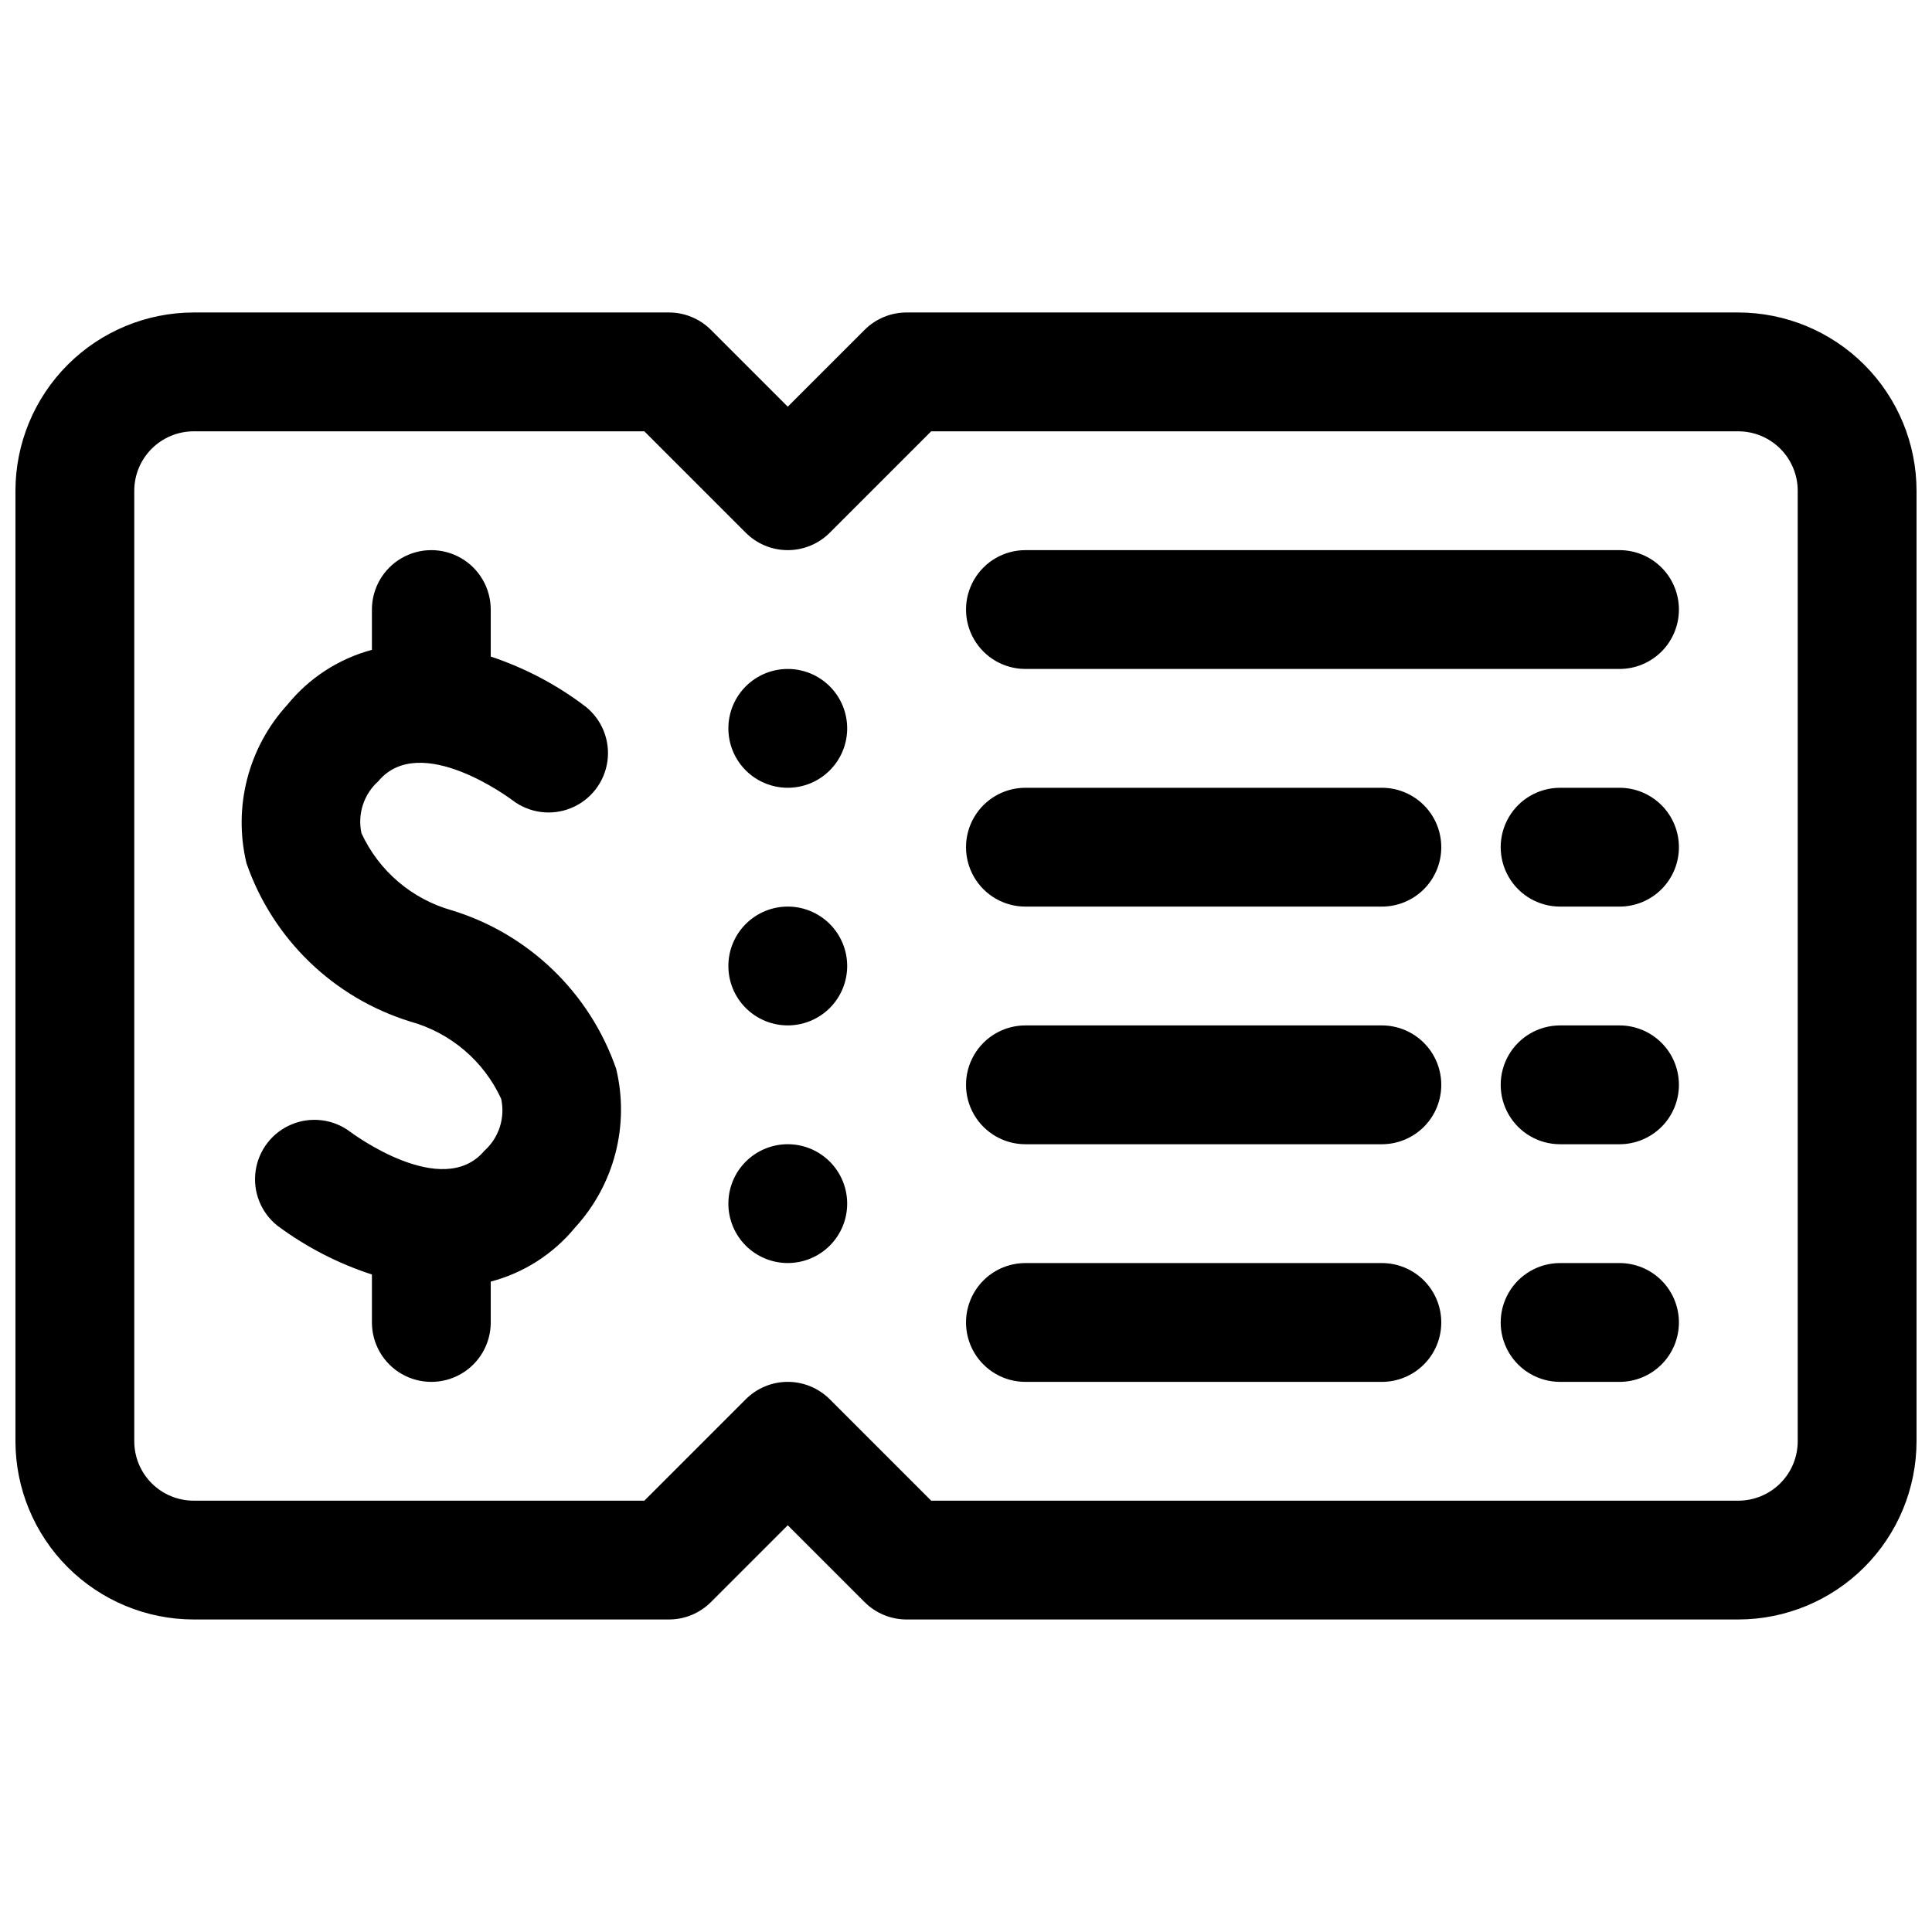 <?xml version="1.0" encoding="UTF-8"?>
<!-- Uploaded to: SVG Repo, www.svgrepo.com, Generator: SVG Repo Mixer Tools -->
<svg width="800px" height="800px" version="1.1" viewBox="144 144 512 512" xmlns="http://www.w3.org/2000/svg">
 <defs>
  <clipPath id="a">
   <path d="m148.09 226h503.81v348h-503.81z"/>
  </clipPath>
 </defs>
 <g clip-path="url(#a)">
  <path d="m604.67 226.81h-220.42c-4.176 0-8.18 1.66-11.129 4.613l-20.359 20.355-20.355-20.355c-2.953-2.953-6.957-4.613-11.133-4.613h-125.95c-12.52 0.016-24.527 4.996-33.383 13.852-8.852 8.855-13.832 20.859-13.848 33.383v251.9c0.016 12.523 4.996 24.531 13.848 33.383 8.855 8.855 20.863 13.836 33.383 13.852h125.95c4.176 0 8.18-1.66 11.133-4.613l20.355-20.355 20.355 20.355h0.004c2.949 2.953 6.953 4.613 11.129 4.613h220.42c12.523-0.016 24.527-4.996 33.383-13.852 8.855-8.852 13.836-20.859 13.848-33.383v-251.9c-0.012-12.523-4.992-24.527-13.848-33.383-8.855-8.855-20.859-13.836-33.383-13.852zm15.742 299.14c0 4.176-1.66 8.18-4.613 11.133-2.953 2.949-6.953 4.609-11.129 4.613h-213.9l-26.875-26.875c-2.953-2.953-6.957-4.613-11.133-4.613s-8.18 1.66-11.129 4.613l-26.879 26.875h-119.43c-4.172-0.004-8.176-1.664-11.129-4.613-2.953-2.953-4.609-6.957-4.613-11.133v-251.9c0.004-4.176 1.66-8.18 4.613-11.129 2.953-2.953 6.957-4.613 11.129-4.617h119.43l26.879 26.875c2.949 2.957 6.953 4.613 11.129 4.613s8.18-1.656 11.133-4.613l26.875-26.875h213.9c4.176 0.004 8.176 1.664 11.129 4.617 2.953 2.949 4.613 6.953 4.613 11.129zm-251.9-125.95c0 4.176-1.66 8.18-4.613 11.133-2.953 2.949-6.957 4.609-11.133 4.609s-8.18-1.66-11.133-4.609c-2.953-2.953-4.609-6.957-4.609-11.133s1.656-8.18 4.609-11.133c2.953-2.953 6.957-4.613 11.133-4.613s8.18 1.66 11.133 4.613c2.953 2.953 4.613 6.957 4.613 11.133zm0 62.977c0 4.172-1.66 8.18-4.613 11.133-2.953 2.949-6.957 4.609-11.133 4.609s-8.18-1.66-11.133-4.609c-2.953-2.953-4.609-6.961-4.609-11.133 0-4.176 1.656-8.184 4.609-11.133 2.953-2.953 6.957-4.613 11.133-4.613s8.18 1.66 11.133 4.613c2.953 2.949 4.613 6.957 4.613 11.133zm0-125.95c0 4.176-1.66 8.18-4.613 11.133-2.953 2.953-6.957 4.609-11.133 4.609s-8.18-1.656-11.133-4.609c-2.953-2.953-4.609-6.957-4.609-11.133 0-4.176 1.656-8.18 4.609-11.133 2.953-2.953 6.957-4.613 11.133-4.613s8.18 1.66 11.133 4.613c2.953 2.953 4.613 6.957 4.613 11.133zm157.44 157.44c0 4.176-1.656 8.184-4.609 11.133-2.953 2.953-6.957 4.613-11.133 4.613h-94.465c-5.625 0-10.82-3-13.633-7.871-2.812-4.871-2.812-10.875 0-15.746s8.008-7.871 13.633-7.871h94.465c4.176 0 8.18 1.66 11.133 4.609 2.953 2.953 4.609 6.961 4.609 11.133zm0-62.977v0.004c0 4.176-1.656 8.18-4.609 11.133-2.953 2.949-6.957 4.609-11.133 4.609h-94.465c-5.625 0-10.82-3-13.633-7.871s-2.812-10.875 0-15.746c2.812-4.871 8.008-7.871 13.633-7.871h94.465c4.176 0 8.18 1.66 11.133 4.613 2.953 2.949 4.609 6.957 4.609 11.133zm0-62.977v0.004c0 4.176-1.656 8.18-4.609 11.133s-6.957 4.609-11.133 4.609h-94.465c-5.625 0-10.82-3-13.633-7.871-2.812-4.871-2.812-10.875 0-15.746 2.812-4.871 8.008-7.871 13.633-7.871h94.465c4.176 0 8.18 1.66 11.133 4.613s4.609 6.957 4.609 11.133zm62.977-62.977v0.004c0 4.176-1.656 8.18-4.609 11.133s-6.957 4.609-11.133 4.609h-157.44c-5.625 0-10.82-3-13.633-7.871s-2.812-10.871 0-15.742c2.812-4.875 8.008-7.875 13.633-7.875h157.44c4.176 0 8.18 1.66 11.133 4.613s4.609 6.957 4.609 11.133zm0 62.977v0.004c0 4.176-1.656 8.18-4.609 11.133s-6.957 4.609-11.133 4.609h-15.746c-5.625 0-10.82-3-13.633-7.871-2.812-4.871-2.812-10.875 0-15.746 2.812-4.871 8.008-7.871 13.633-7.871h15.746c4.176 0 8.18 1.66 11.133 4.613s4.609 6.957 4.609 11.133zm0 62.977v0.004c0 4.176-1.656 8.18-4.609 11.133-2.953 2.949-6.957 4.609-11.133 4.609h-15.746c-5.625 0-10.82-3-13.633-7.871s-2.812-10.875 0-15.746c2.812-4.871 8.008-7.871 13.633-7.871h15.746c4.176 0 8.18 1.66 11.133 4.613 2.953 2.949 4.609 6.957 4.609 11.133zm0 62.977c0 4.176-1.656 8.184-4.609 11.133-2.953 2.953-6.957 4.613-11.133 4.613h-15.746c-5.625 0-10.82-3-13.633-7.871-2.812-4.871-2.812-10.875 0-15.746s8.008-7.871 13.633-7.871h15.746c4.176 0 8.18 1.66 11.133 4.609 2.953 2.953 4.609 6.961 4.609 11.133zm-281.64-67.227c3.594 14.949-0.477 30.703-10.863 42.039-5.758 7.023-13.59 12.051-22.375 14.363v10.824c0 5.625-3 10.824-7.871 13.637-4.871 2.812-10.875 2.812-15.746 0-4.871-2.812-7.871-8.012-7.871-13.637v-12.711 0.004c-9.027-2.934-17.512-7.324-25.125-12.996-4.32-3.488-6.484-8.996-5.691-14.488 0.789-5.496 4.414-10.172 9.539-12.301 5.129-2.133 10.996-1.406 15.449 1.91 0.613 0.461 24.508 18.262 35.609 5.106 1.898-1.695 3.316-3.867 4.102-6.289 0.785-2.422 0.914-5.012 0.371-7.5-4.621-10.031-13.422-17.516-24.059-20.469-20.336-6.273-36.469-21.855-43.438-41.965-3.59-14.945 0.48-30.703 10.863-42.035 5.746-7.074 13.578-12.152 22.379-14.52v-10.672c0-5.625 3-10.824 7.871-13.637 4.871-2.812 10.875-2.812 15.746 0 4.871 2.812 7.871 8.012 7.871 13.637v12.457c9.047 3 17.535 7.477 25.121 13.25 4.375 3.477 6.582 9.008 5.797 14.543-0.789 5.531-4.449 10.23-9.617 12.352-5.172 2.117-11.078 1.34-15.52-2.051-0.199-0.156-24.414-18.402-35.562-5.074v0.004c-1.902 1.695-3.316 3.867-4.102 6.289-0.789 2.422-0.918 5.012-0.375 7.5 4.621 10.027 13.422 17.516 24.062 20.469 20.336 6.273 36.469 21.859 43.434 41.969z"/>
 </g>
</svg>
